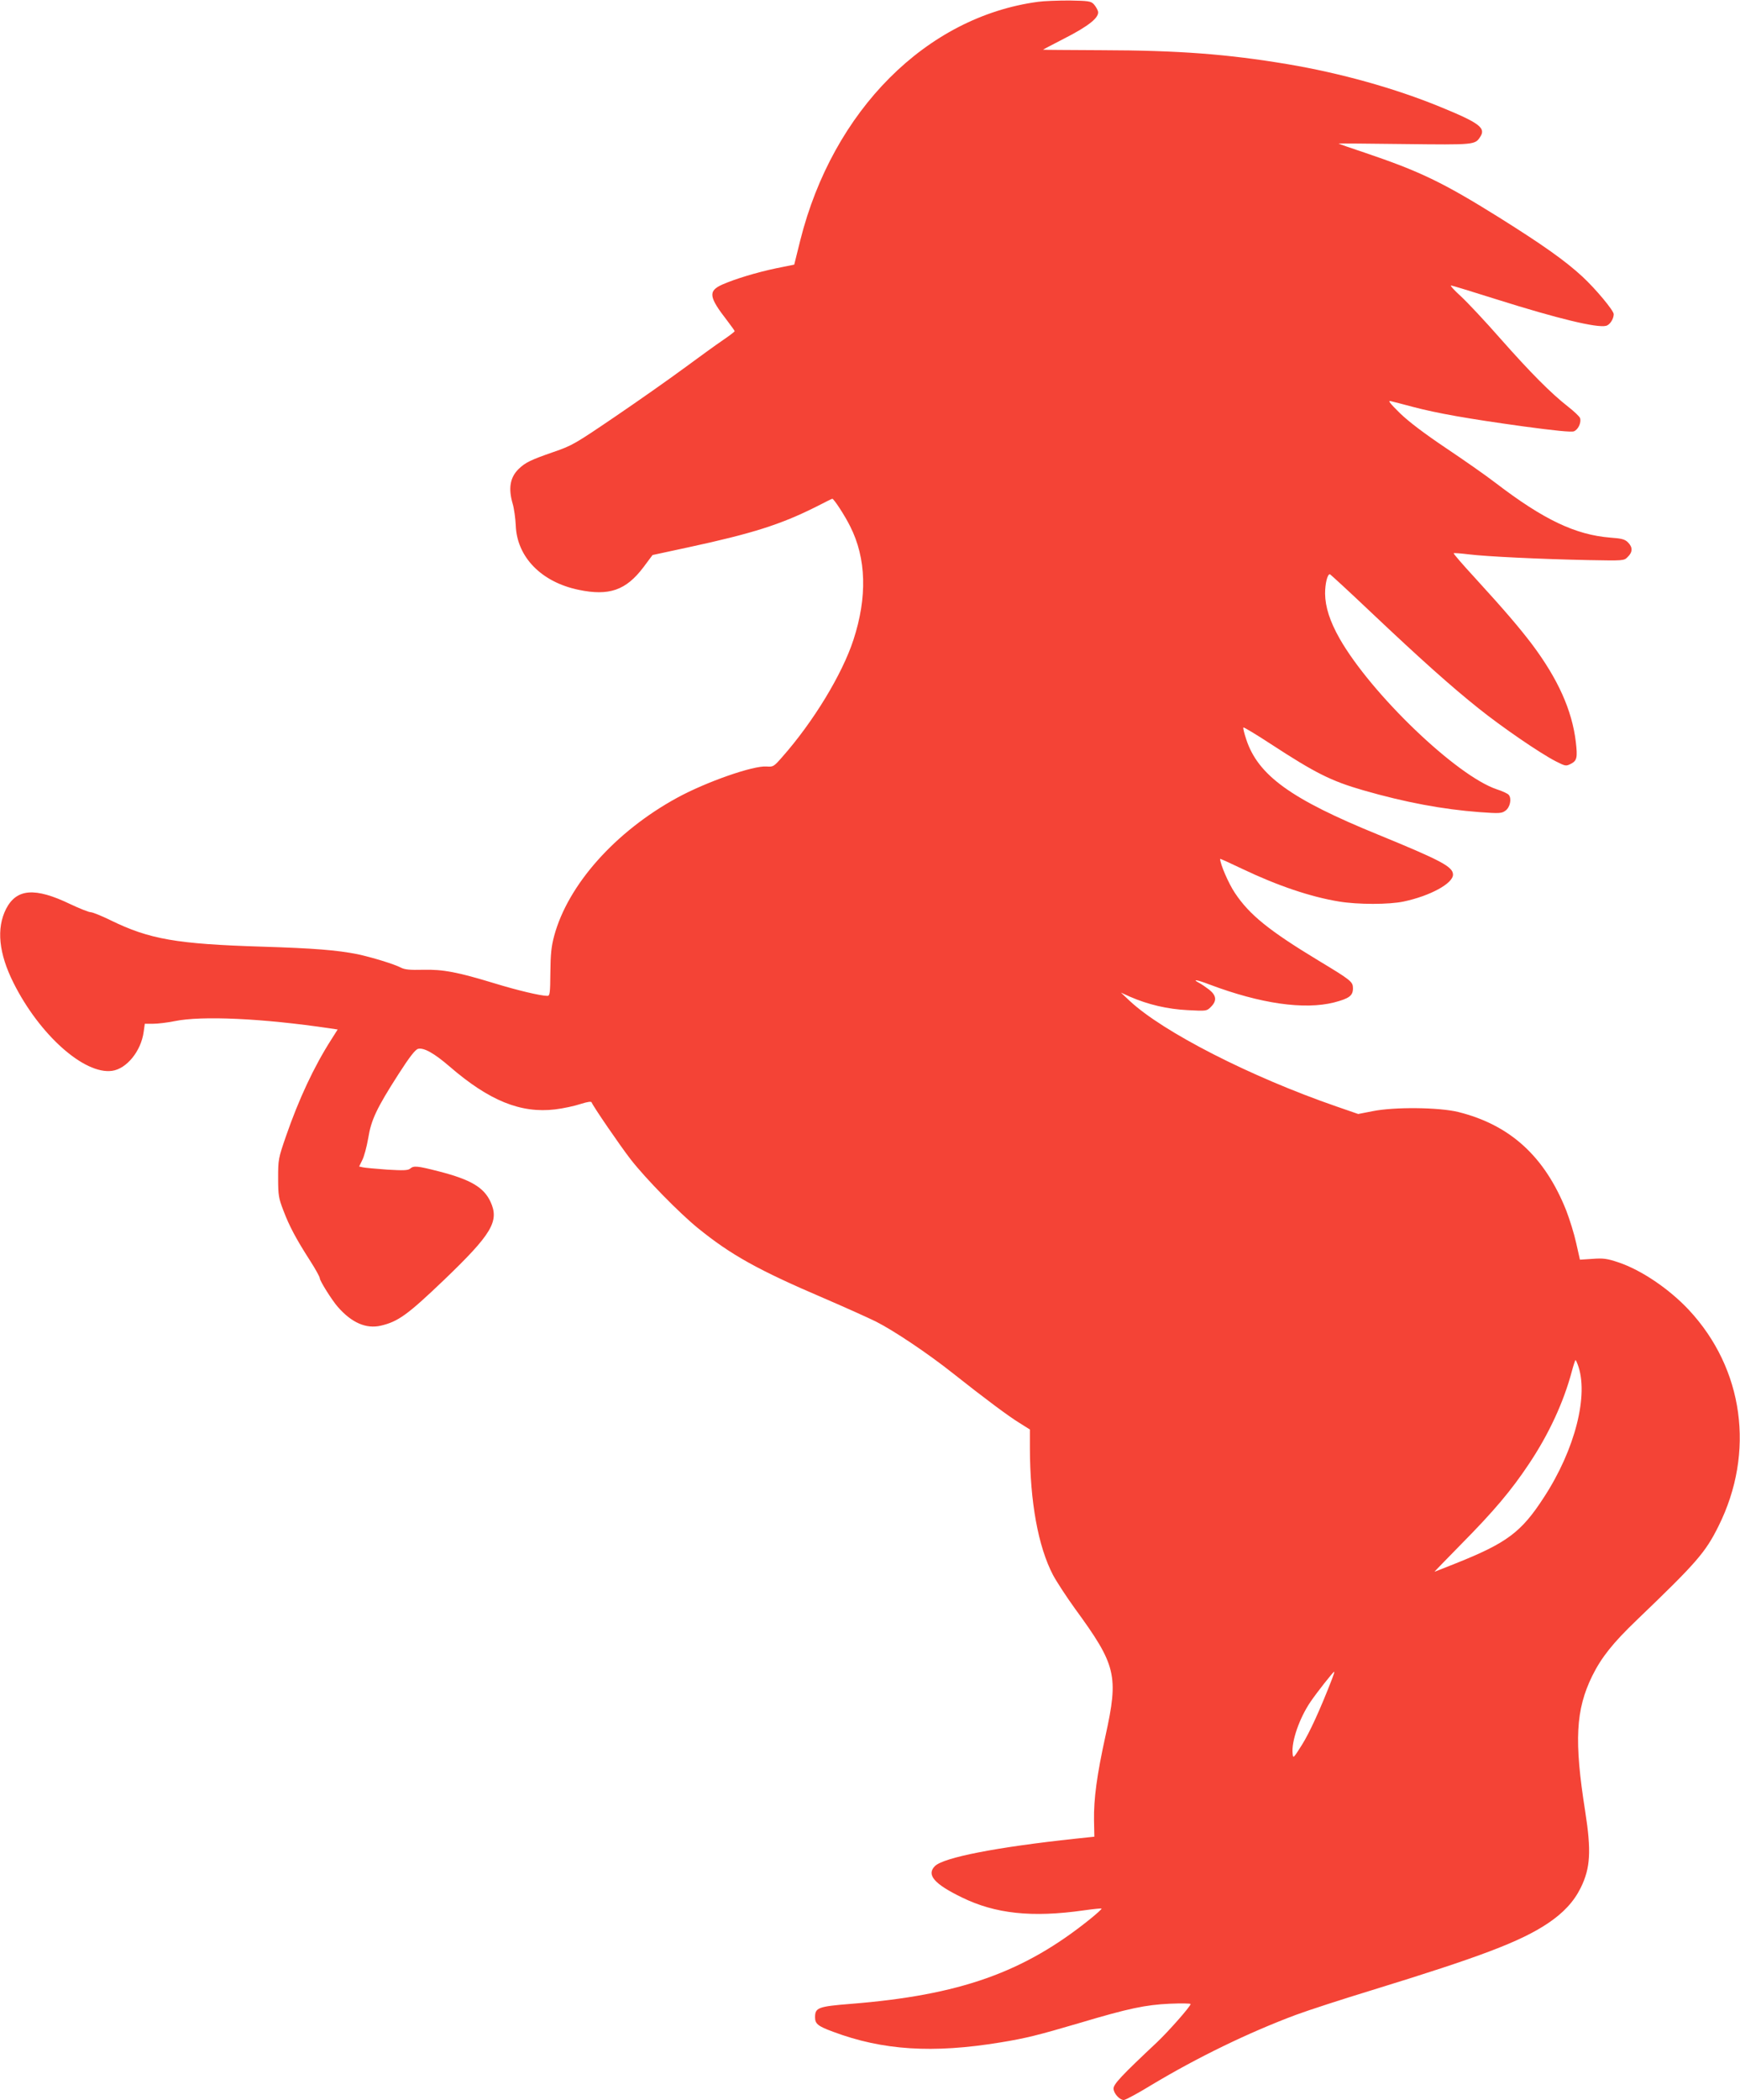 <?xml version="1.0" standalone="no"?>
<!DOCTYPE svg PUBLIC "-//W3C//DTD SVG 20010904//EN"
 "http://www.w3.org/TR/2001/REC-SVG-20010904/DTD/svg10.dtd">
<svg version="1.0" xmlns="http://www.w3.org/2000/svg"
 width="1061pt" height="1280pt" viewBox="0 0 1061 1280"
 preserveAspectRatio="xMidYMid meet">
<g transform="translate(0,1280) scale(0.1,-0.1)"
fill="#f44336" stroke="none">
<path d="M6330 12789 c-681 -91 -1251 -662 -1450 -1453 l-37 -149 -109 -22
c-119 -25 -249 -64 -331 -100 -86 -39 -81 -75 31 -219 25 -33 46 -62 46 -65
-1 -3 -33 -28 -73 -55 -40 -27 -146 -104 -237 -171 -91 -67 -280 -200 -420
-295 -243 -165 -261 -176 -375 -215 -141 -49 -172 -64 -214 -105 -51 -51 -62
-117 -35 -210 9 -30 17 -90 19 -133 7 -192 156 -345 383 -392 186 -39 289 -3
395 137 l56 75 218 47 c390 84 563 139 777 246 54 28 99 50 101 50 10 0 78
-105 109 -168 99 -195 105 -432 20 -692 -69 -211 -245 -500 -435 -715 -50 -57
-54 -60 -94 -57 -81 7 -369 -94 -545 -190 -378 -206 -667 -531 -751 -843 -17
-63 -22 -111 -23 -222 -1 -126 -3 -143 -18 -143 -41 0 -184 34 -321 76 -227
69 -314 86 -437 83 -80 -2 -112 1 -135 13 -42 22 -177 63 -265 82 -127 25
-263 36 -582 46 -521 16 -687 45 -924 161 -55 27 -110 49 -121 49 -11 0 -67
22 -124 49 -216 104 -328 95 -392 -29 -60 -119 -45 -271 46 -452 158 -315 430
-558 600 -535 89 12 177 120 193 237 l7 50 51 0 c28 0 87 7 131 16 166 34 535
17 947 -44 l47 -7 -38 -60 c-107 -167 -199 -365 -277 -590 -47 -136 -48 -143
-48 -255 0 -105 3 -123 32 -198 35 -93 77 -173 164 -308 32 -50 58 -97 58
-105 0 -16 74 -134 110 -175 85 -97 173 -135 263 -114 105 25 161 65 383 277
293 281 340 359 285 478 -41 88 -120 135 -314 185 -133 34 -154 36 -176 17
-13 -11 -42 -12 -141 -6 -69 5 -135 11 -148 14 l-22 5 19 39 c11 21 27 80 36
132 18 113 51 183 185 392 68 106 102 149 119 154 35 9 98 -26 193 -108 241
-208 433 -286 643 -261 50 6 119 21 155 33 45 14 66 17 68 9 8 -22 172 -262
238 -347 91 -117 297 -327 409 -418 202 -164 367 -256 774 -430 123 -53 263
-116 312 -140 109 -55 318 -195 469 -315 196 -155 342 -264 408 -304 l62 -39
0 -116 c1 -325 50 -597 141 -771 22 -41 82 -133 134 -205 252 -345 267 -407
186 -775 -53 -241 -72 -385 -70 -515 l2 -100 -114 -12 c-486 -52 -805 -115
-858 -167 -53 -53 -5 -109 164 -191 204 -100 428 -124 744 -79 57 8 105 13
108 11 2 -3 -30 -32 -71 -65 -404 -325 -794 -463 -1459 -516 -199 -16 -217
-23 -217 -82 0 -40 18 -54 110 -88 302 -113 607 -133 1020 -65 154 25 230 44
488 120 295 88 397 109 545 116 70 3 127 2 127 -2 0 -14 -136 -168 -206 -234
-214 -201 -264 -254 -264 -281 0 -29 37 -70 63 -70 9 0 86 41 169 92 280 168
593 320 880 427 75 28 285 96 465 151 660 203 903 295 1070 406 96 64 160 133
202 218 59 120 65 223 27 466 -68 430 -58 619 43 825 56 113 126 201 271 340
366 351 419 412 499 573 224 449 154 959 -181 1318 -121 129 -290 243 -430
290 -69 23 -92 26 -158 21 l-76 -5 -23 102 c-12 55 -40 145 -61 199 -131 328
-341 520 -657 599 -117 29 -392 32 -524 5 l-87 -17 -133 46 c-524 181 -1058
454 -1261 644 l-53 50 55 -25 c110 -48 229 -76 352 -82 115 -6 116 -6 142 20
37 37 34 69 -11 105 -21 16 -49 35 -61 41 -47 25 -14 20 64 -10 311 -117 577
-155 759 -109 92 24 115 41 115 86 0 40 -11 49 -210 169 -301 182 -421 279
-509 411 -39 57 -91 178 -91 209 0 2 60 -25 133 -60 218 -104 420 -172 592
-200 116 -19 304 -19 394 0 161 34 301 110 301 164 0 48 -72 86 -455 243 -533
217 -734 362 -806 582 -12 36 -20 69 -17 72 3 2 77 -42 164 -99 273 -178 369
-227 567 -284 257 -74 484 -116 707 -133 124 -9 137 -8 160 9 28 20 39 73 20
96 -6 8 -39 23 -73 34 -245 82 -764 579 -958 918 -60 106 -88 193 -89 275 0
61 14 118 29 118 3 0 116 -104 251 -232 310 -293 491 -454 655 -585 142 -114
374 -273 471 -323 59 -30 63 -31 92 -16 38 19 42 38 31 133 -23 194 -109 385
-268 597 -77 101 -160 199 -351 408 -72 78 -128 143 -126 146 3 2 44 -1 93 -7
105 -13 435 -29 732 -35 214 -4 214 -4 237 20 30 29 30 59 1 88 -19 19 -38 24
-107 29 -213 17 -407 109 -701 334 -57 44 -193 139 -302 212 -131 88 -225 159
-280 212 -61 60 -76 79 -57 74 14 -3 75 -19 135 -35 148 -39 334 -72 674 -119
192 -26 292 -36 308 -30 26 10 46 52 38 80 -3 10 -36 41 -73 70 -105 82 -230
208 -413 415 -92 105 -201 221 -241 258 -40 36 -67 66 -60 66 6 0 133 -39 282
-86 368 -116 608 -174 663 -160 23 5 47 42 47 71 0 22 -110 154 -191 229 -105
97 -241 193 -507 360 -345 215 -482 281 -822 396 -85 28 -156 53 -158 55 -1 1
179 0 401 -3 430 -5 431 -5 463 44 36 54 -5 85 -245 183 -273 112 -604 205
-931 260 -364 61 -663 84 -1132 85 -197 1 -358 2 -358 3 0 1 59 32 131 69 149
76 215 129 204 166 -4 13 -16 32 -26 43 -17 18 -34 20 -147 22 -70 0 -156 -3
-192 -8z m3290 -8305 c70 -183 -15 -519 -206 -811 -137 -212 -226 -278 -537
-402 -70 -28 -128 -51 -130 -51 -1 0 72 75 163 168 198 200 305 327 411 486
123 183 214 380 264 569 10 37 20 67 22 67 2 0 8 -12 13 -26z m-1497 -1916
c-72 -186 -138 -330 -184 -403 -53 -84 -54 -85 -57 -53 -8 73 41 215 109 315
38 56 138 183 144 183 3 0 -3 -19 -12 -42z"/>
</g>
</svg>
